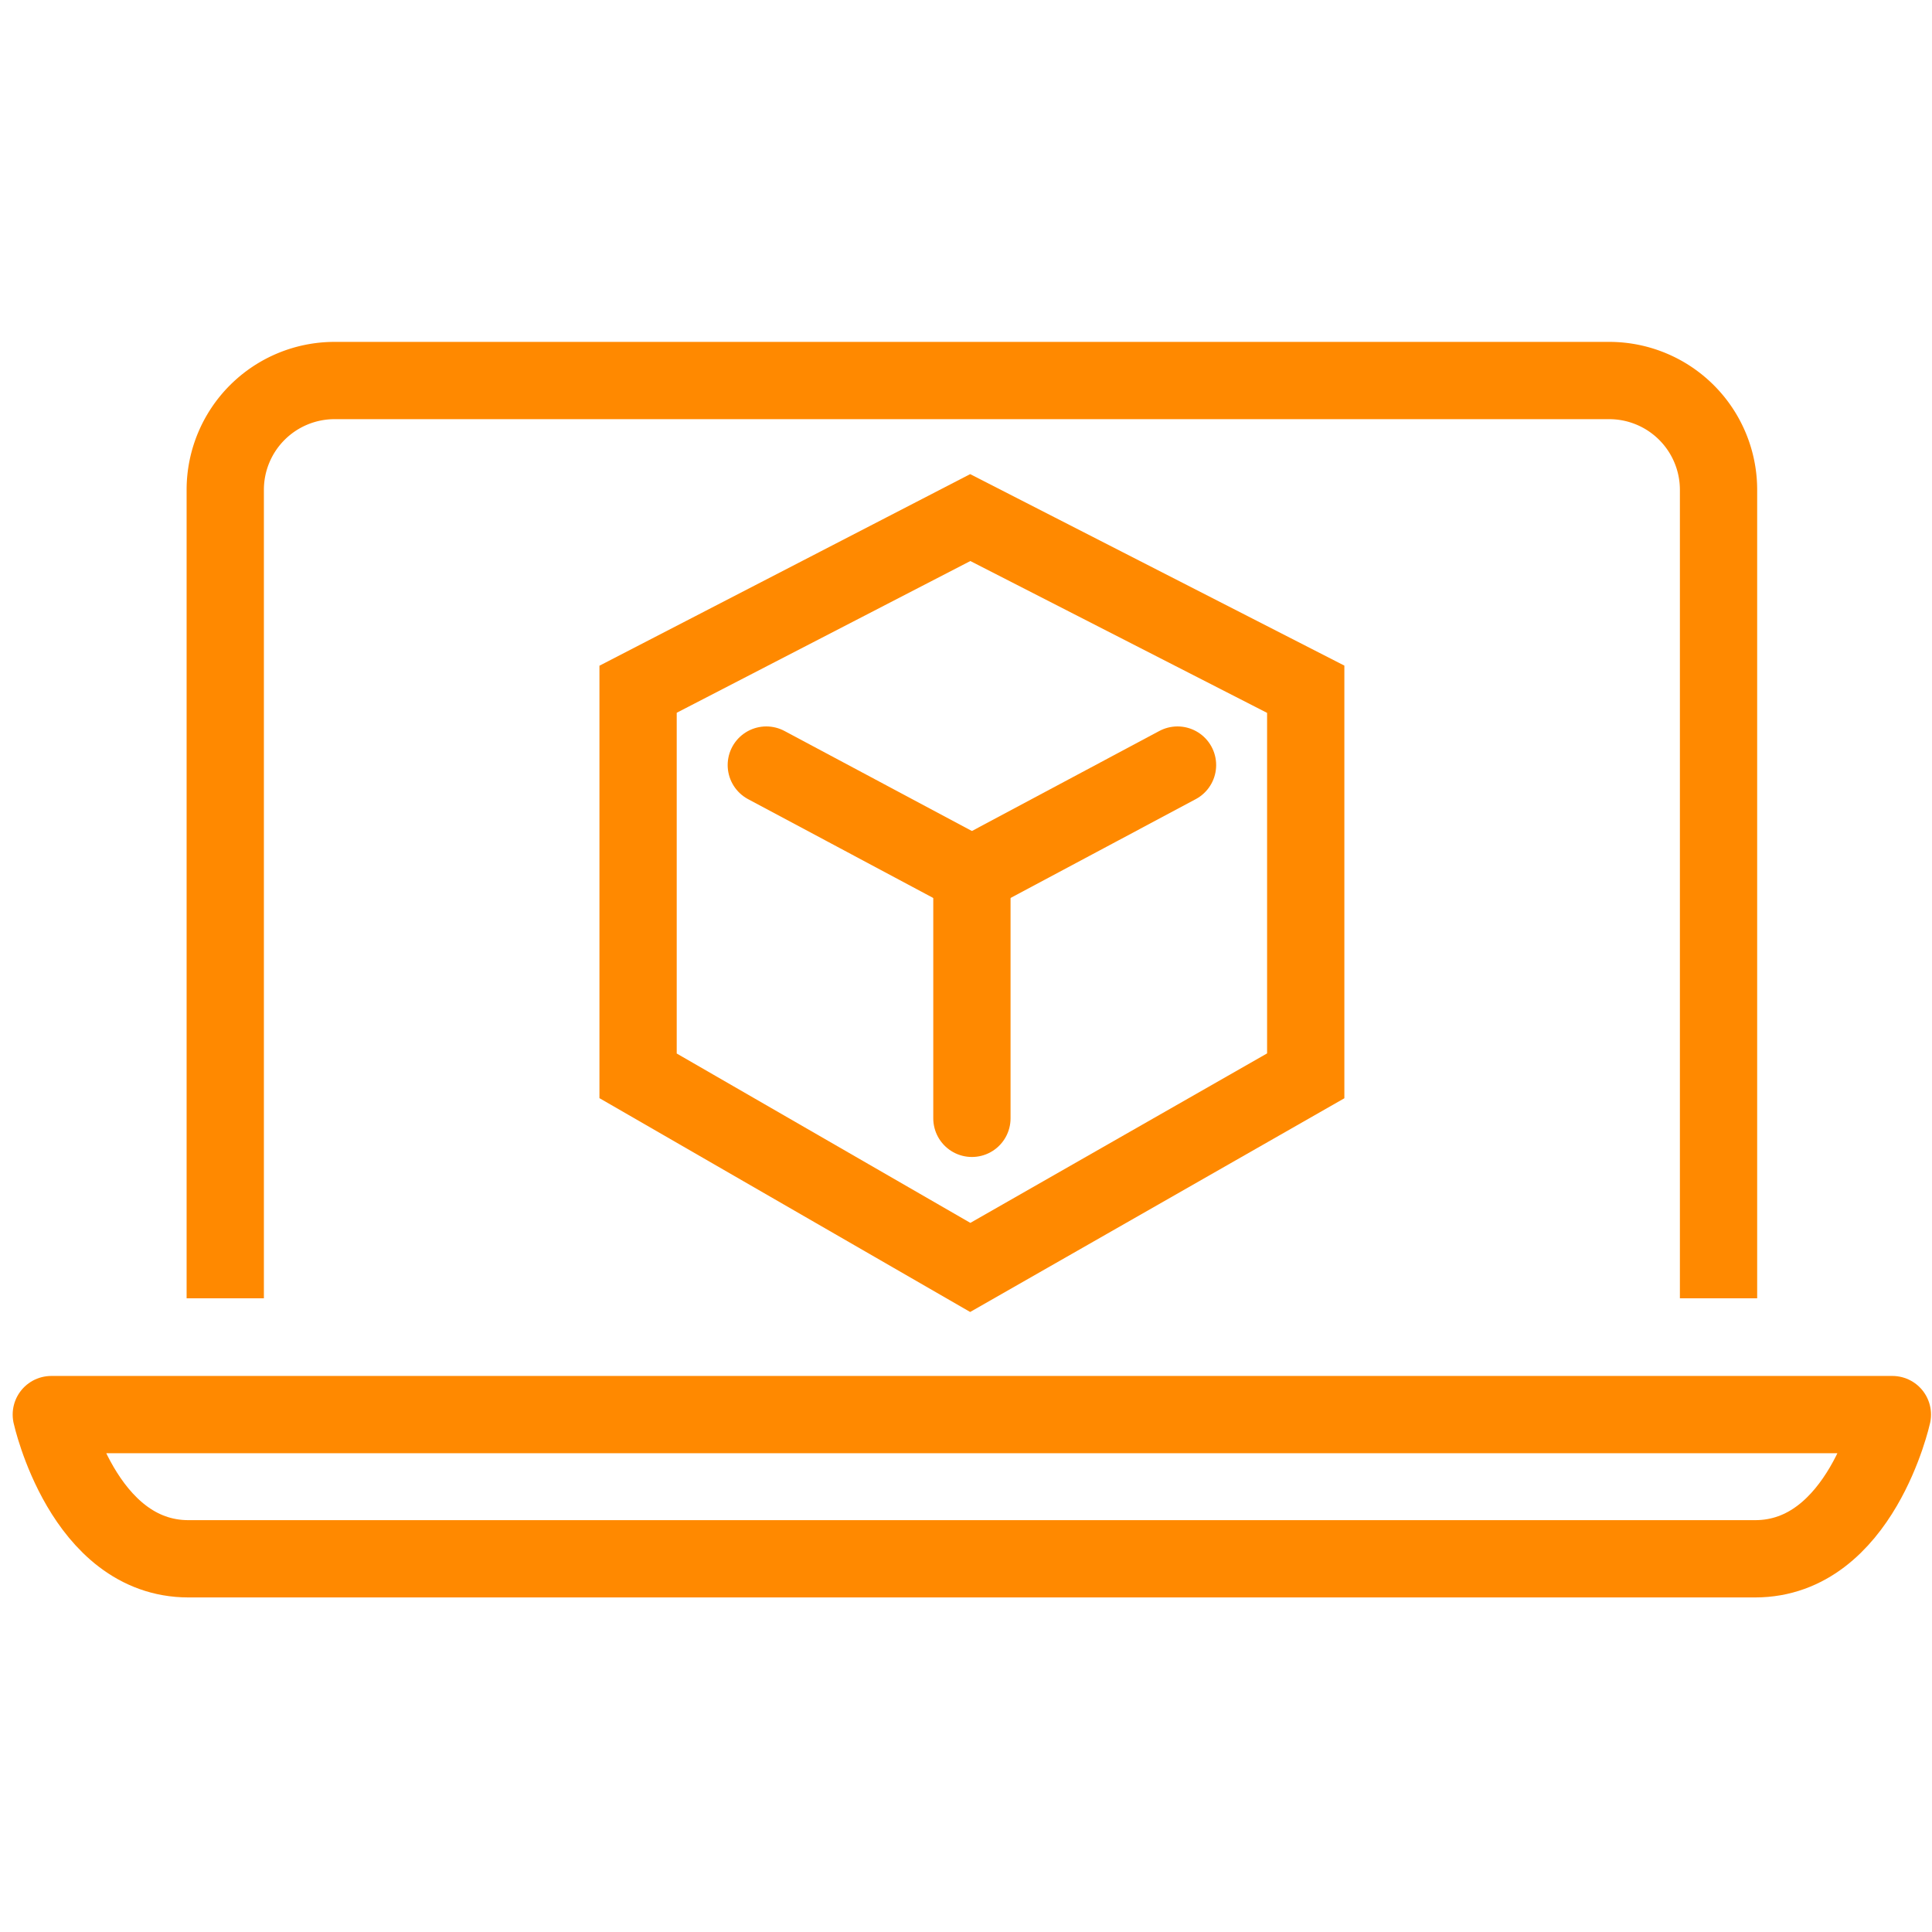 <?xml version="1.0" encoding="utf-8"?>
<svg xmlns="http://www.w3.org/2000/svg" width="100" height="100" viewBox="0 0 100 100">
  <g id="icon-Outsourced-Fractional-Expertise" transform="translate(-2321.373 -139.601)">
    <g id="Group_6-inner" data-name="Group 6-inner" transform="translate(2156.006 -222.83)">
      <g id="Group_5" data-name="Group 5" transform="translate(198.394 389.221)">
        <path id="Path_20" data-name="Path 20" d="M208.446,387.553l-17.193,8.885v20.01l17.193,9.917,17.364-9.917v-20.01Z" transform="translate(-191.253 -387.553)" fill="none" stroke="#ff8900" stroke-miterlimit="10" stroke-width="4"/>
        <g id="Group_4" data-name="Group 4" transform="translate(6.637 12.81)">
          <line id="Line_4" data-name="Line 4" x2="10.642" y2="5.68" fill="none" stroke="#ff8900" stroke-linecap="round" stroke-miterlimit="10" stroke-width="4"/>
          <line id="Line_5" data-name="Line 5" x1="10.642" y2="5.68" transform="translate(10.642)" fill="none" stroke="#ff8900" stroke-linecap="round" stroke-miterlimit="10" stroke-width="4"/>
        </g>
        <line id="Line_6" data-name="Line 6" y2="12.423" transform="translate(17.279 18.672)" fill="none" stroke="#ff8900" stroke-linecap="round" stroke-miterlimit="10" stroke-width="4"/>
      </g>
      <path id="Path_21" data-name="Path 21" d="M174.909,429.632V387.769a5.658,5.658,0,0,1,5.639-5.642h66.009a5.659,5.659,0,0,1,5.644,5.642v41.863" transform="translate(2.117)" fill="none" stroke="#ff8900" stroke-linejoin="round" stroke-width="4"/>
      <path id="Path_22" data-name="Path 22" d="M168.023,423.065s1.645,7.464,7.1,7.464h81.087c5.461,0,7.106-7.464,7.106-7.464Z" transform="translate(0 12.585)" fill="none" stroke="#ff8900" stroke-linejoin="round" stroke-width="4"/>
    </g>
    <rect id="Group_6-area" data-name="Group 6-area" width="100" height="100" transform="translate(2321.373 139.601)" fill="none"/>
  </g>
</svg>
